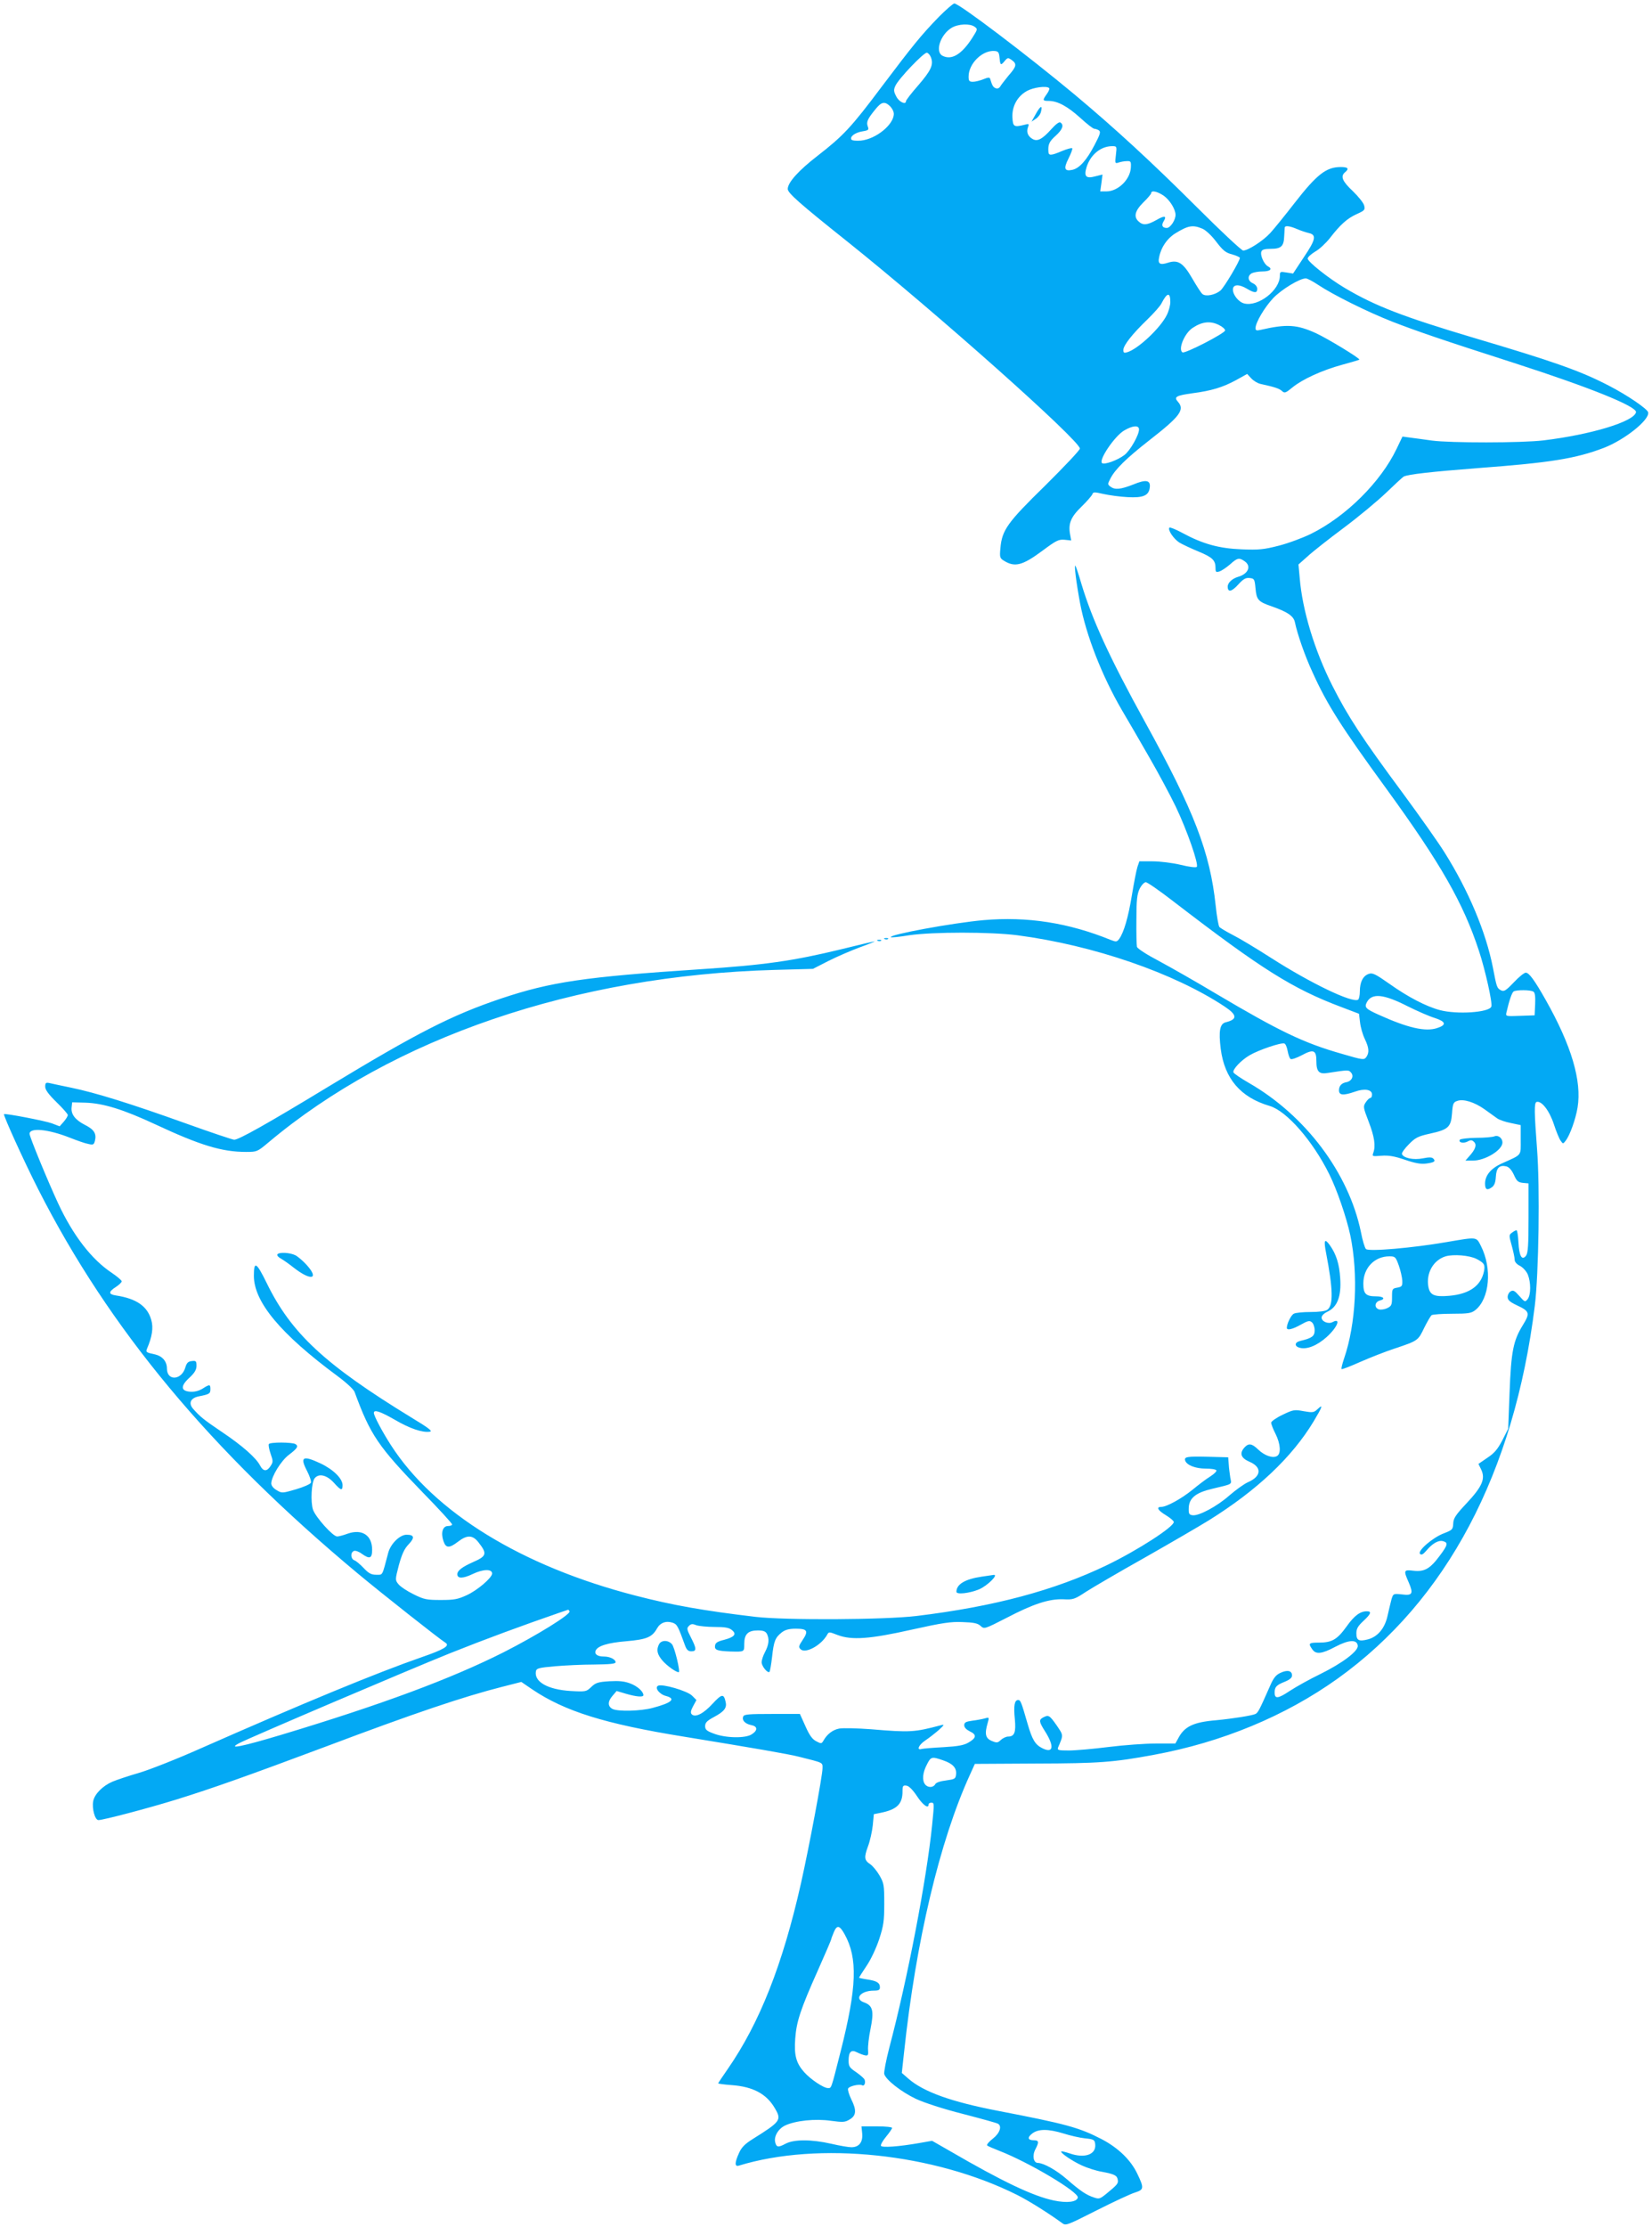 <?xml version="1.0" standalone="no"?>
<!DOCTYPE svg PUBLIC "-//W3C//DTD SVG 20010904//EN"
 "http://www.w3.org/TR/2001/REC-SVG-20010904/DTD/svg10.dtd">
<svg version="1.0" xmlns="http://www.w3.org/2000/svg"
 width="950pt" height="1280pt" viewBox="0 0 950 1280"
 preserveAspectRatio="xMidYMid meet">
<g transform="translate(0,1280) scale(0.1,-0.1)"
fill="#03a9f4" stroke="none">
<path d="M5399 12703 c-101 -104 -148 -162 -330 -403 -173 -231 -220 -281
-367 -395 -110 -85 -172 -154 -172 -191 0 -23 65 -81 345 -304 509 -407 1335
-1142 1335 -1188 0 -9 -90 -104 -199 -212 -218 -213 -249 -256 -258 -360 -5
-51 -3 -58 18 -71 64 -41 108 -30 225 57 78 58 92 65 126 62 l38 -4 -6 33
c-12 63 3 101 65 161 32 31 60 64 63 72 4 13 12 13 64 1 32 -7 95 -16 139 -18
89 -5 122 9 127 56 5 42 -22 47 -94 17 -74 -29 -106 -32 -132 -13 -17 13 -17
15 -1 46 28 55 93 118 226 222 176 137 204 175 162 221 -24 27 -9 35 84 48
109 14 175 34 252 76 l63 35 23 -25 c13 -14 36 -28 52 -32 83 -18 110 -27 125
-41 15 -14 21 -12 61 21 58 47 169 98 286 130 51 14 96 27 98 29 6 7 -184 122
-249 152 -110 50 -168 54 -320 19 -22 -5 -28 -3 -28 10 0 32 52 120 102 173
48 50 152 113 187 113 9 0 41 -17 71 -37 84 -56 280 -154 425 -211 142 -55
281 -103 714 -242 424 -137 695 -246 689 -279 -11 -54 -259 -129 -533 -162
-126 -15 -534 -15 -640 -1 -44 6 -100 14 -125 17 l-45 6 -34 -71 c-91 -190
-290 -388 -492 -488 -47 -23 -130 -54 -185 -68 -86 -22 -114 -25 -214 -21
-130 5 -224 31 -342 95 -37 20 -70 33 -73 30 -12 -12 25 -66 57 -86 18 -11 68
-34 111 -52 80 -33 97 -50 97 -95 0 -23 3 -25 23 -19 12 4 39 22 60 40 42 38
53 41 85 18 39 -27 21 -72 -38 -89 -34 -10 -60 -34 -60 -56 0 -34 22 -31 60
11 30 33 44 41 67 38 26 -3 28 -6 33 -60 6 -65 15 -76 94 -103 89 -31 124 -55
132 -89 15 -72 59 -198 102 -290 84 -186 165 -313 426 -671 311 -428 441 -655
531 -930 36 -109 79 -301 71 -320 -13 -34 -198 -46 -296 -20 -79 21 -183 75
-290 151 -81 57 -98 65 -119 57 -33 -11 -51 -47 -51 -100 0 -23 -5 -45 -10
-48 -33 -21 -274 95 -499 239 -84 54 -184 114 -222 133 -37 19 -72 40 -77 46
-5 7 -15 62 -21 122 -33 308 -123 542 -406 1055 -205 372 -304 588 -366 794
-16 55 -32 102 -35 105 -8 8 5 -97 27 -215 35 -185 125 -416 240 -614 31 -52
100 -171 154 -265 54 -93 124 -224 156 -290 66 -138 134 -334 121 -347 -5 -5
-45 0 -93 12 -46 11 -118 20 -161 20 l-76 0 -11 -32 c-6 -18 -20 -91 -32 -163
-21 -128 -46 -213 -73 -251 -13 -17 -17 -18 -48 -6 -243 99 -481 136 -732 114
-179 -16 -547 -84 -533 -98 2 -3 50 2 105 11 135 20 470 20 623 0 436 -57 901
-217 1192 -410 72 -48 74 -73 6 -90 -34 -8 -42 -50 -29 -153 22 -171 114 -279
282 -328 97 -29 247 -200 342 -392 44 -88 99 -248 121 -351 47 -225 33 -509
-36 -709 -10 -30 -17 -57 -14 -60 2 -3 51 16 107 41 57 25 146 60 198 77 135
45 135 46 170 119 18 36 37 69 43 73 7 4 60 8 118 8 93 0 110 3 133 21 82 65
98 239 32 369 -27 53 -20 52 -196 22 -196 -34 -451 -56 -465 -40 -7 7 -20 51
-29 98 -70 339 -319 670 -645 857 -47 27 -86 54 -88 60 -6 17 45 71 94 99 51
30 181 74 199 67 7 -2 15 -22 19 -44 4 -21 11 -42 17 -45 6 -4 34 6 63 21 68
37 85 31 85 -33 0 -61 15 -77 67 -68 117 18 119 18 133 1 17 -20 3 -48 -26
-54 -29 -5 -44 -21 -44 -47 0 -29 25 -31 91 -8 55 20 99 13 99 -16 0 -11 -4
-20 -10 -20 -5 0 -17 -11 -26 -25 -16 -24 -15 -29 17 -112 33 -86 41 -139 26
-179 -7 -20 -5 -20 47 -16 41 3 73 -2 135 -23 58 -20 92 -26 122 -22 47 6 57
13 41 29 -8 8 -25 8 -60 1 -54 -11 -112 2 -120 25 -2 7 16 32 40 56 37 38 53
46 121 61 105 23 121 37 127 116 4 57 8 65 30 72 36 13 99 -7 157 -48 26 -19
58 -42 71 -51 13 -10 49 -22 80 -28 l57 -12 0 -84 c0 -95 10 -83 -108 -136
-63 -28 -97 -69 -97 -116 0 -34 11 -41 38 -22 15 10 22 27 24 61 3 52 21 69
60 60 16 -4 31 -21 44 -49 16 -36 24 -43 52 -46 l32 -3 0 -198 c0 -155 -3
-201 -14 -217 -24 -31 -40 -3 -44 76 -2 39 -7 70 -11 70 -4 0 -16 -6 -26 -14
-18 -13 -18 -16 -2 -73 9 -33 17 -69 17 -81 0 -14 11 -27 31 -37 17 -9 37 -31
45 -50 18 -45 18 -116 -1 -141 -15 -18 -16 -18 -48 18 -26 30 -35 35 -49 27
-10 -5 -18 -20 -18 -33 0 -17 12 -28 52 -47 75 -35 78 -45 35 -115 -55 -89
-67 -151 -76 -387 l-8 -208 -34 -67 c-27 -51 -45 -73 -86 -100 l-51 -35 16
-33 c25 -53 5 -98 -84 -193 -64 -68 -76 -87 -77 -117 -2 -34 -5 -37 -54 -56
-64 -24 -153 -101 -137 -118 8 -8 17 -4 36 18 35 42 70 62 96 55 31 -8 28 -22
-18 -83 -56 -76 -89 -94 -151 -87 -57 7 -59 3 -28 -67 28 -65 22 -77 -39 -69
-49 5 -50 5 -60 -28 -5 -19 -15 -60 -22 -92 -15 -72 -55 -122 -112 -138 -53
-14 -68 -7 -68 34 0 27 9 42 40 71 44 41 50 56 20 56 -38 0 -72 -25 -116 -87
-54 -75 -84 -93 -159 -93 -59 0 -63 -4 -39 -38 21 -31 54 -28 133 14 78 41
124 43 129 7 5 -31 -88 -101 -218 -165 -58 -28 -135 -71 -172 -95 -69 -46 -88
-48 -88 -10 0 32 10 43 58 62 29 12 42 23 42 36 0 28 -27 34 -67 15 -26 -12
-40 -30 -59 -74 -61 -138 -69 -154 -84 -162 -18 -9 -130 -27 -225 -36 -133
-11 -185 -36 -221 -107 l-15 -27 -112 0 c-62 0 -185 -9 -273 -20 -87 -11 -190
-20 -228 -20 -61 0 -67 2 -61 18 31 73 31 68 -9 127 -41 58 -46 61 -77 45 -26
-14 -24 -25 10 -79 56 -88 49 -131 -17 -97 -39 20 -56 48 -82 137 -37 128 -41
139 -55 139 -21 0 -27 -33 -19 -110 7 -76 -2 -100 -39 -100 -11 0 -30 -9 -41
-19 -19 -18 -24 -18 -53 -6 -36 15 -42 40 -23 104 9 32 9 33 -18 25 -15 -4
-47 -10 -72 -13 -36 -5 -45 -10 -45 -26 0 -13 12 -25 32 -35 41 -19 38 -38 -7
-64 -27 -16 -60 -22 -145 -27 -60 -3 -116 -8 -124 -10 -32 -10 -19 22 19 48
23 15 58 43 79 61 32 30 34 33 11 27 -151 -40 -175 -42 -400 -23 -80 6 -162 8
-184 4 -37 -7 -70 -32 -91 -70 -10 -17 -13 -18 -41 -3 -23 12 -39 34 -62 86
l-32 71 -160 0 c-134 0 -162 -2 -166 -15 -9 -21 11 -42 46 -49 37 -7 39 -30 3
-53 -36 -24 -150 -22 -218 4 -41 15 -50 23 -50 43 0 20 11 31 50 52 60 32 76
53 68 87 -11 49 -22 47 -76 -11 -52 -57 -99 -80 -119 -60 -8 8 -6 21 8 47 l19
35 -25 25 c-28 28 -173 70 -196 57 -21 -12 9 -50 47 -59 58 -16 32 -39 -77
-68 -70 -19 -202 -22 -232 -6 -28 15 -28 43 1 76 l23 27 54 -16 c58 -17 100
-21 100 -8 0 21 -35 52 -75 67 -34 13 -64 16 -120 13 -66 -4 -80 -9 -105 -33
-28 -27 -31 -28 -119 -23 -131 8 -211 53 -199 114 3 16 17 20 108 28 58 5 160
10 228 10 88 1 122 4 122 13 0 17 -33 33 -67 33 -37 0 -55 13 -48 33 11 28 69
46 177 55 116 10 148 23 176 73 19 34 53 46 91 33 25 -9 30 -19 71 -132 9 -24
18 -32 36 -32 31 0 30 16 -3 80 -23 45 -25 53 -11 66 11 12 21 13 42 4 15 -5
63 -10 106 -10 59 0 83 -4 99 -18 29 -23 15 -40 -45 -56 -37 -9 -50 -17 -52
-33 -4 -25 11 -31 88 -34 82 -2 80 -3 80 44 0 56 22 77 78 77 31 0 44 -5 52
-19 15 -29 12 -62 -10 -104 -11 -20 -20 -47 -20 -60 0 -23 35 -65 45 -55 3 3
10 42 15 86 10 91 18 111 56 141 20 15 41 21 81 21 66 0 74 -13 38 -66 -22
-33 -24 -40 -11 -52 27 -27 117 21 152 82 10 19 11 19 60 0 81 -31 185 -24
429 31 176 39 223 46 291 43 64 -2 87 -7 103 -22 21 -19 22 -19 149 46 155 81
245 110 327 107 56 -3 65 0 130 43 39 25 191 114 339 197 148 84 313 180 368
214 276 172 477 361 602 568 51 85 57 103 23 71 -21 -20 -28 -21 -80 -12 -53
10 -60 9 -122 -21 -36 -17 -65 -38 -65 -45 0 -8 11 -37 25 -64 29 -58 33 -115
8 -128 -24 -14 -72 3 -108 38 -36 35 -55 37 -78 12 -31 -34 -21 -61 27 -82 74
-31 71 -84 -7 -118 -23 -10 -71 -45 -107 -76 -71 -63 -176 -119 -212 -114 -20
3 -23 8 -22 42 2 57 41 88 135 110 121 29 112 23 104 64 -3 21 -8 55 -9 77
l-3 40 -114 3 c-125 3 -141 0 -133 -23 10 -26 60 -45 118 -45 30 0 58 -4 61
-10 3 -5 -13 -21 -35 -35 -23 -14 -69 -49 -103 -77 -63 -51 -148 -98 -179 -98
-31 0 -20 -20 27 -48 24 -15 45 -32 45 -39 0 -28 -207 -162 -385 -248 -301
-145 -649 -238 -1095 -292 -182 -22 -753 -25 -925 -5 -296 35 -473 66 -690
122 -656 169 -1158 478 -1407 865 -49 76 -98 168 -98 185 0 21 36 9 120 -39
87 -51 159 -75 201 -69 19 2 -3 20 -106 82 -497 304 -691 484 -832 774 -59
120 -73 127 -73 40 0 -150 153 -334 482 -577 50 -37 91 -75 97 -90 91 -248
135 -313 393 -579 93 -95 168 -177 168 -183 0 -5 -11 -9 -24 -9 -30 0 -42 -38
-26 -86 14 -42 33 -43 84 -4 52 40 84 39 117 -3 52 -66 48 -80 -30 -114 -63
-28 -91 -49 -91 -70 0 -26 32 -26 90 2 59 28 110 29 110 2 0 -24 -84 -96 -145
-124 -52 -24 -72 -28 -150 -28 -82 0 -97 3 -157 33 -37 18 -76 44 -87 58 -19
24 -19 25 3 110 18 64 31 93 56 119 36 38 33 55 -12 55 -39 0 -93 -53 -106
-106 -36 -135 -29 -124 -69 -124 -28 0 -43 8 -72 39 -20 21 -44 41 -53 44 -22
8 -24 46 -2 54 8 3 28 -4 44 -16 46 -33 60 -28 60 23 0 83 -58 121 -141 92
-24 -9 -51 -16 -60 -16 -25 0 -124 111 -139 154 -15 45 -9 159 10 181 24 29
69 18 109 -25 42 -47 51 -49 51 -15 0 37 -52 89 -125 124 -104 49 -122 39 -79
-43 15 -29 25 -59 22 -67 -3 -8 -42 -25 -86 -38 -79 -23 -81 -23 -111 -5 -19
11 -31 26 -31 39 1 40 56 130 101 164 50 38 57 50 38 62 -18 11 -146 12 -153
0 -3 -5 1 -29 10 -55 15 -43 15 -48 0 -71 -21 -33 -42 -32 -60 2 -23 45 -103
115 -216 191 -108 73 -128 89 -168 134 -30 33 -17 63 30 73 62 12 68 16 68 41
0 29 -4 30 -46 3 -22 -13 -46 -19 -71 -17 -54 4 -56 33 -3 81 30 28 40 46 40
68 0 27 -3 30 -27 27 -21 -2 -29 -10 -37 -36 -21 -75 -106 -80 -106 -7 0 41
-26 71 -67 81 -52 11 -55 13 -48 32 30 69 38 122 25 166 -22 79 -85 123 -203
141 -45 7 -44 21 1 50 17 11 31 25 32 31 0 6 -26 28 -57 49 -116 77 -222 214
-308 398 -60 129 -165 384 -165 401 0 37 107 27 231 -22 41 -16 88 -33 106
-36 29 -7 33 -5 39 18 10 41 -5 65 -57 91 -57 29 -82 62 -77 102 l3 28 75 -2
c104 -3 219 -39 402 -124 259 -121 384 -159 523 -159 62 0 65 1 127 53 718
604 1766 961 2913 993 l220 6 90 46 c50 25 131 60 180 78 50 18 87 33 84 34
-4 0 -89 -20 -190 -45 -280 -68 -445 -91 -809 -115 -670 -44 -863 -73 -1150
-169 -284 -96 -478 -195 -995 -508 -351 -213 -512 -303 -538 -303 -9 0 -134
42 -279 94 -318 114 -518 176 -658 205 -58 12 -115 24 -127 27 -19 4 -23 0
-23 -21 0 -18 19 -44 65 -89 36 -35 65 -68 65 -74 0 -6 -10 -23 -23 -38 l-24
-27 -44 17 c-37 14 -270 59 -276 53 -5 -6 113 -267 197 -432 407 -801 990
-1502 1839 -2209 138 -115 469 -376 503 -397 27 -17 -10 -39 -135 -82 -262
-91 -681 -264 -1273 -525 -137 -61 -297 -124 -356 -141 -59 -17 -127 -40 -151
-50 -56 -24 -103 -71 -111 -112 -8 -42 10 -109 30 -109 28 0 290 69 451 119
203 63 412 137 858 304 507 191 789 286 1013 343 l110 28 63 -43 c187 -126
418 -198 869 -271 410 -67 602 -100 665 -116 144 -36 135 -32 135 -67 0 -41
-77 -452 -124 -661 -105 -466 -238 -803 -422 -1068 -30 -43 -54 -79 -54 -81 0
-2 35 -7 78 -10 122 -9 200 -50 248 -133 40 -68 34 -76 -129 -178 -43 -27 -63
-47 -77 -79 -25 -54 -26 -80 -2 -73 460 141 1124 71 1603 -169 64 -32 182
-106 257 -161 21 -16 28 -13 200 74 97 49 196 95 220 102 50 16 52 25 13 106
-38 81 -111 151 -207 201 -130 67 -205 87 -594 162 -270 52 -428 109 -515 184
l-39 34 13 119 c68 637 204 1211 378 1593 l29 64 355 2 c360 1 442 7 674 50
392 72 756 223 1057 438 627 449 1015 1182 1134 2142 23 185 30 686 13 901
-16 213 -17 266 -3 271 28 9 73 -48 99 -126 14 -43 32 -87 40 -97 13 -19 14
-19 29 1 24 31 57 123 68 190 25 153 -35 356 -183 618 -65 115 -96 157 -115
157 -9 0 -40 -25 -69 -56 -46 -48 -56 -54 -74 -45 -23 13 -24 16 -46 131 -40
203 -139 440 -278 661 -34 55 -143 209 -241 342 -232 313 -315 440 -403 614
-104 205 -174 437 -189 623 l-7 76 53 47 c28 26 122 100 208 164 87 65 196
156 244 202 48 46 93 88 100 92 24 13 160 28 429 49 415 31 559 54 722 116
119 46 263 160 255 204 -4 20 -120 99 -227 154 -164 85 -315 138 -781 276
-399 119 -561 181 -735 284 -96 57 -215 152 -215 170 0 8 20 26 43 40 24 13
62 49 85 78 60 78 101 114 155 138 44 20 48 24 42 48 -3 15 -33 52 -65 83 -61
57 -73 86 -45 109 25 21 17 30 -25 30 -83 0 -137 -42 -264 -205 -55 -71 -119
-150 -141 -174 -41 -45 -128 -101 -156 -101 -9 0 -129 112 -265 248 -261 260
-468 451 -706 650 -268 223 -662 522 -690 522 -7 0 -47 -35 -89 -77z m206 -57
c18 -13 17 -15 -14 -64 -61 -95 -119 -130 -172 -102 -43 24 -11 121 53 160 38
23 106 26 133 6z m143 -178 c4 -44 7 -46 30 -18 16 19 19 20 40 5 31 -22 28
-37 -18 -89 -21 -26 -43 -54 -48 -63 -6 -10 -16 -14 -26 -10 -15 6 -20 14 -32
54 -2 9 -12 9 -38 -2 -20 -8 -47 -15 -61 -15 -21 0 -25 5 -25 30 0 75 80 153
150 147 21 -2 25 -8 28 -39z m-394 1 c15 -42 0 -74 -74 -160 -39 -44 -70 -85
-70 -90 0 -23 -39 -6 -55 25 -16 30 -17 39 -6 63 18 40 163 192 181 190 8 -1
19 -14 24 -28z m679 -175 c4 -4 -2 -19 -13 -34 -26 -37 -26 -40 13 -40 50 -1
106 -31 180 -98 37 -34 73 -62 80 -62 6 0 18 -4 26 -9 12 -8 8 -22 -24 -83
-45 -87 -87 -135 -128 -144 -46 -10 -52 7 -22 66 14 28 24 55 21 58 -4 3 -30
-4 -59 -16 -63 -27 -77 -27 -78 -4 -3 42 5 59 42 92 39 35 49 62 27 76 -7 5
-27 -10 -52 -38 -51 -57 -79 -72 -106 -58 -28 15 -39 40 -29 67 8 22 7 23 -19
16 -61 -15 -67 -12 -70 42 -3 64 28 121 83 152 38 21 113 31 128 17z m-915
-104 c12 -12 22 -31 22 -44 0 -62 -102 -145 -189 -154 -28 -2 -51 0 -55 6 -10
17 21 40 63 47 36 6 39 9 31 29 -9 25 -1 43 45 99 34 42 52 46 83 17z m1299
-281 c-6 -48 -5 -50 16 -43 12 4 33 8 47 8 23 1 25 -2 23 -39 -5 -68 -74 -135
-141 -135 l-35 0 7 49 6 48 -40 -10 c-54 -15 -68 -2 -52 51 22 72 81 121 146
122 29 0 29 0 23 -51z m274 -233 c35 -24 69 -78 69 -111 0 -30 -30 -75 -50
-75 -26 0 -33 15 -18 39 19 31 5 34 -43 6 -52 -29 -76 -31 -101 -8 -30 27 -22
61 27 110 25 24 45 48 45 53 0 18 35 10 71 -14z m223 -190 c19 -8 53 -39 80
-75 39 -51 55 -64 92 -73 24 -7 44 -16 44 -20 0 -18 -91 -171 -112 -188 -30
-25 -84 -36 -103 -20 -8 6 -34 47 -59 90 -52 90 -82 109 -140 90 -46 -15 -59
-6 -50 33 11 56 46 107 93 136 73 45 100 50 155 27z m544 -2 c20 -9 51 -19 67
-23 47 -10 42 -37 -27 -139 l-62 -94 -38 6 c-36 6 -38 5 -38 -19 0 -83 -124
-179 -205 -159 -32 8 -65 49 -65 80 0 31 36 32 82 4 42 -25 58 -25 58 0 0 12
-10 25 -25 32 -30 13 -33 43 -6 58 11 5 38 10 60 10 45 0 61 14 33 29 -23 12
-47 65 -38 86 4 11 20 15 54 15 60 0 75 15 77 73 1 23 3 45 3 50 3 12 30 8 70
-9z m-728 -420 c0 -19 -9 -53 -21 -76 -38 -75 -164 -193 -226 -212 -19 -6 -23
-4 -23 13 0 26 51 91 137 174 38 37 76 79 83 95 32 62 50 64 50 6z m280 -132
c19 -9 35 -23 35 -31 0 -16 -231 -135 -245 -126 -27 17 12 111 59 141 54 36
102 41 151 16z m-460 -600 c0 -32 -51 -122 -84 -147 -41 -31 -117 -58 -129
-46 -19 19 72 153 126 186 50 30 87 33 87 7z m200 -2714 c505 -388 683 -500
965 -606 l100 -38 6 -49 c3 -28 15 -70 27 -95 25 -52 27 -79 9 -105 -13 -17
-19 -17 -138 18 -222 63 -359 129 -724 345 -115 69 -265 154 -332 190 -67 35
-123 71 -125 81 -2 9 -4 79 -3 156 0 115 4 147 19 178 10 20 26 37 35 37 9 0
81 -50 161 -112z m2068 -517 c9 -5 12 -27 10 -72 l-3 -64 -84 -3 c-83 -3 -83
-3 -78 20 17 73 32 114 41 120 15 10 98 10 114 -1z m-725 -83 c56 -28 127 -59
157 -68 65 -21 70 -40 15 -58 -68 -23 -170 1 -336 76 -76 34 -84 43 -69 72 29
54 95 48 233 -22z m398 -1453 c44 -23 50 -33 43 -70 -17 -85 -85 -132 -201
-142 -85 -7 -110 4 -119 52 -14 78 28 153 99 175 45 13 137 6 178 -15z m-447
-38 c10 -28 19 -68 20 -87 1 -31 -2 -35 -29 -40 -29 -5 -30 -8 -30 -55 0 -44
-3 -51 -28 -63 -15 -7 -36 -10 -47 -7 -29 9 -25 43 5 51 35 9 21 24 -21 24
-60 0 -74 14 -74 74 0 89 64 156 150 156 33 0 36 -3 54 -53z m-4769 -1987 c10
-16 -187 -138 -380 -236 -302 -152 -697 -299 -1278 -474 -227 -68 -312 -85
-242 -48 61 32 974 421 1213 517 208 83 412 158 632 234 25 8 46 16 47 16 1 1
5 -3 8 -9z m2147 -856 c57 -19 80 -44 76 -81 -3 -26 -7 -28 -57 -35 -34 -4
-58 -12 -63 -22 -11 -20 -42 -21 -58 -1 -18 22 -15 67 10 114 23 46 28 47 92
25z m-149 -206 c34 -52 67 -75 67 -48 0 6 7 10 15 10 18 0 18 0 5 -131 -32
-312 -141 -881 -246 -1277 -19 -73 -32 -142 -29 -152 11 -34 98 -102 182 -142
50 -23 154 -57 272 -87 104 -27 195 -52 200 -56 24 -14 11 -54 -30 -86 -22
-17 -37 -35 -32 -39 4 -4 35 -17 68 -30 173 -67 458 -237 453 -269 -5 -26 -62
-33 -138 -17 -119 25 -294 108 -597 284 l-103 59 -74 -13 c-120 -21 -213 -27
-220 -16 -3 6 10 29 29 52 19 23 35 46 35 51 0 5 -39 9 -88 9 l-88 0 4 -40 c5
-51 -18 -80 -62 -80 -17 0 -69 9 -116 20 -115 26 -214 26 -263 0 -41 -22 -52
-21 -59 8 -9 33 17 78 57 97 60 28 173 40 263 27 68 -9 81 -9 107 7 39 22 42
53 11 115 -13 27 -22 55 -19 63 5 14 66 28 81 19 12 -7 21 14 14 32 -2 7 -24
26 -48 43 -39 26 -44 34 -44 67 0 51 15 65 49 47 14 -7 35 -15 46 -17 17 -3
19 2 17 30 -2 19 4 74 14 122 21 103 13 134 -36 152 -60 20 -21 68 55 68 28 0
35 4 35 19 0 26 -18 37 -72 45 -27 4 -48 9 -48 10 0 2 19 32 43 68 25 36 56
103 73 154 25 77 29 104 29 204 0 108 -2 118 -28 163 -15 26 -39 54 -52 63
-35 23 -37 39 -14 102 12 31 24 86 28 122 l6 64 40 8 c93 19 125 50 125 123 0
32 3 36 23 33 14 -2 36 -24 60 -60z m-416 -794 c76 -137 71 -303 -23 -674 -56
-220 -52 -210 -73 -210 -25 0 -101 51 -137 92 -46 52 -58 97 -51 192 7 97 29
166 131 394 42 94 76 174 76 177 0 3 7 22 15 41 18 43 33 40 62 -12z m1259
-1145 c38 -12 94 -25 124 -28 50 -5 55 -8 58 -33 7 -60 -60 -84 -148 -53 -24
8 -45 13 -47 11 -8 -7 62 -55 119 -81 31 -14 83 -31 115 -36 73 -14 87 -21 91
-47 3 -21 -2 -27 -69 -82 -34 -27 -39 -29 -70 -18 -43 14 -78 38 -155 105 -60
52 -132 92 -166 93 -25 0 -33 42 -14 78 22 42 20 52 -8 52 -36 0 -40 16 -10
39 35 27 92 27 180 0z"/>
<path d="M5957 12146 l-25 -45 24 16 c13 8 27 26 30 40 11 41 -3 36 -29 -11z"/>
<path d="M5088 7403 c7 -3 16 -2 19 1 4 3 -2 6 -13 5 -11 0 -14 -3 -6 -6z"/>
<path d="M5048 7393 c7 -3 16 -2 19 1 4 3 -2 6 -13 5 -11 0 -14 -3 -6 -6z"/>
<path d="M8595 6270 c-11 -5 -59 -9 -107 -9 -48 -1 -90 -6 -93 -11 -10 -16 21
-23 45 -10 18 10 25 9 37 -3 17 -17 7 -44 -30 -84 l-20 -23 43 0 c71 0 170 61
170 104 0 25 -24 44 -45 36z"/>
<path d="M7626 5598 c40 -207 42 -300 7 -325 -10 -8 -48 -13 -96 -13 -43 0
-87 -4 -97 -10 -16 -8 -40 -58 -40 -81 0 -16 32 -9 80 18 41 23 51 25 64 14 9
-7 16 -28 16 -46 0 -34 -15 -45 -82 -61 -35 -8 -36 -32 -2 -40 41 -10 98 13
153 62 62 56 85 113 34 86 -24 -13 -63 3 -63 26 0 11 14 25 36 35 55 27 78 88
71 191 -5 82 -23 138 -59 189 -31 43 -37 32 -22 -45z"/>
<path d="M1595 5591 c-3 -6 5 -15 17 -22 13 -7 48 -31 78 -55 99 -77 148 -66
73 17 -20 22 -49 47 -64 55 -32 16 -95 19 -104 5z"/>
<path d="M5645 3739 c-96 -14 -145 -44 -145 -87 0 -17 74 -9 130 14 49 21 116
88 83 83 -5 -1 -35 -5 -68 -10z"/>
<path d="M3790 3351 c-17 -33 -11 -59 21 -96 27 -30 76 -65 92 -65 11 0 -24
145 -39 161 -22 25 -61 24 -74 0z"/>
</g>
</svg>
